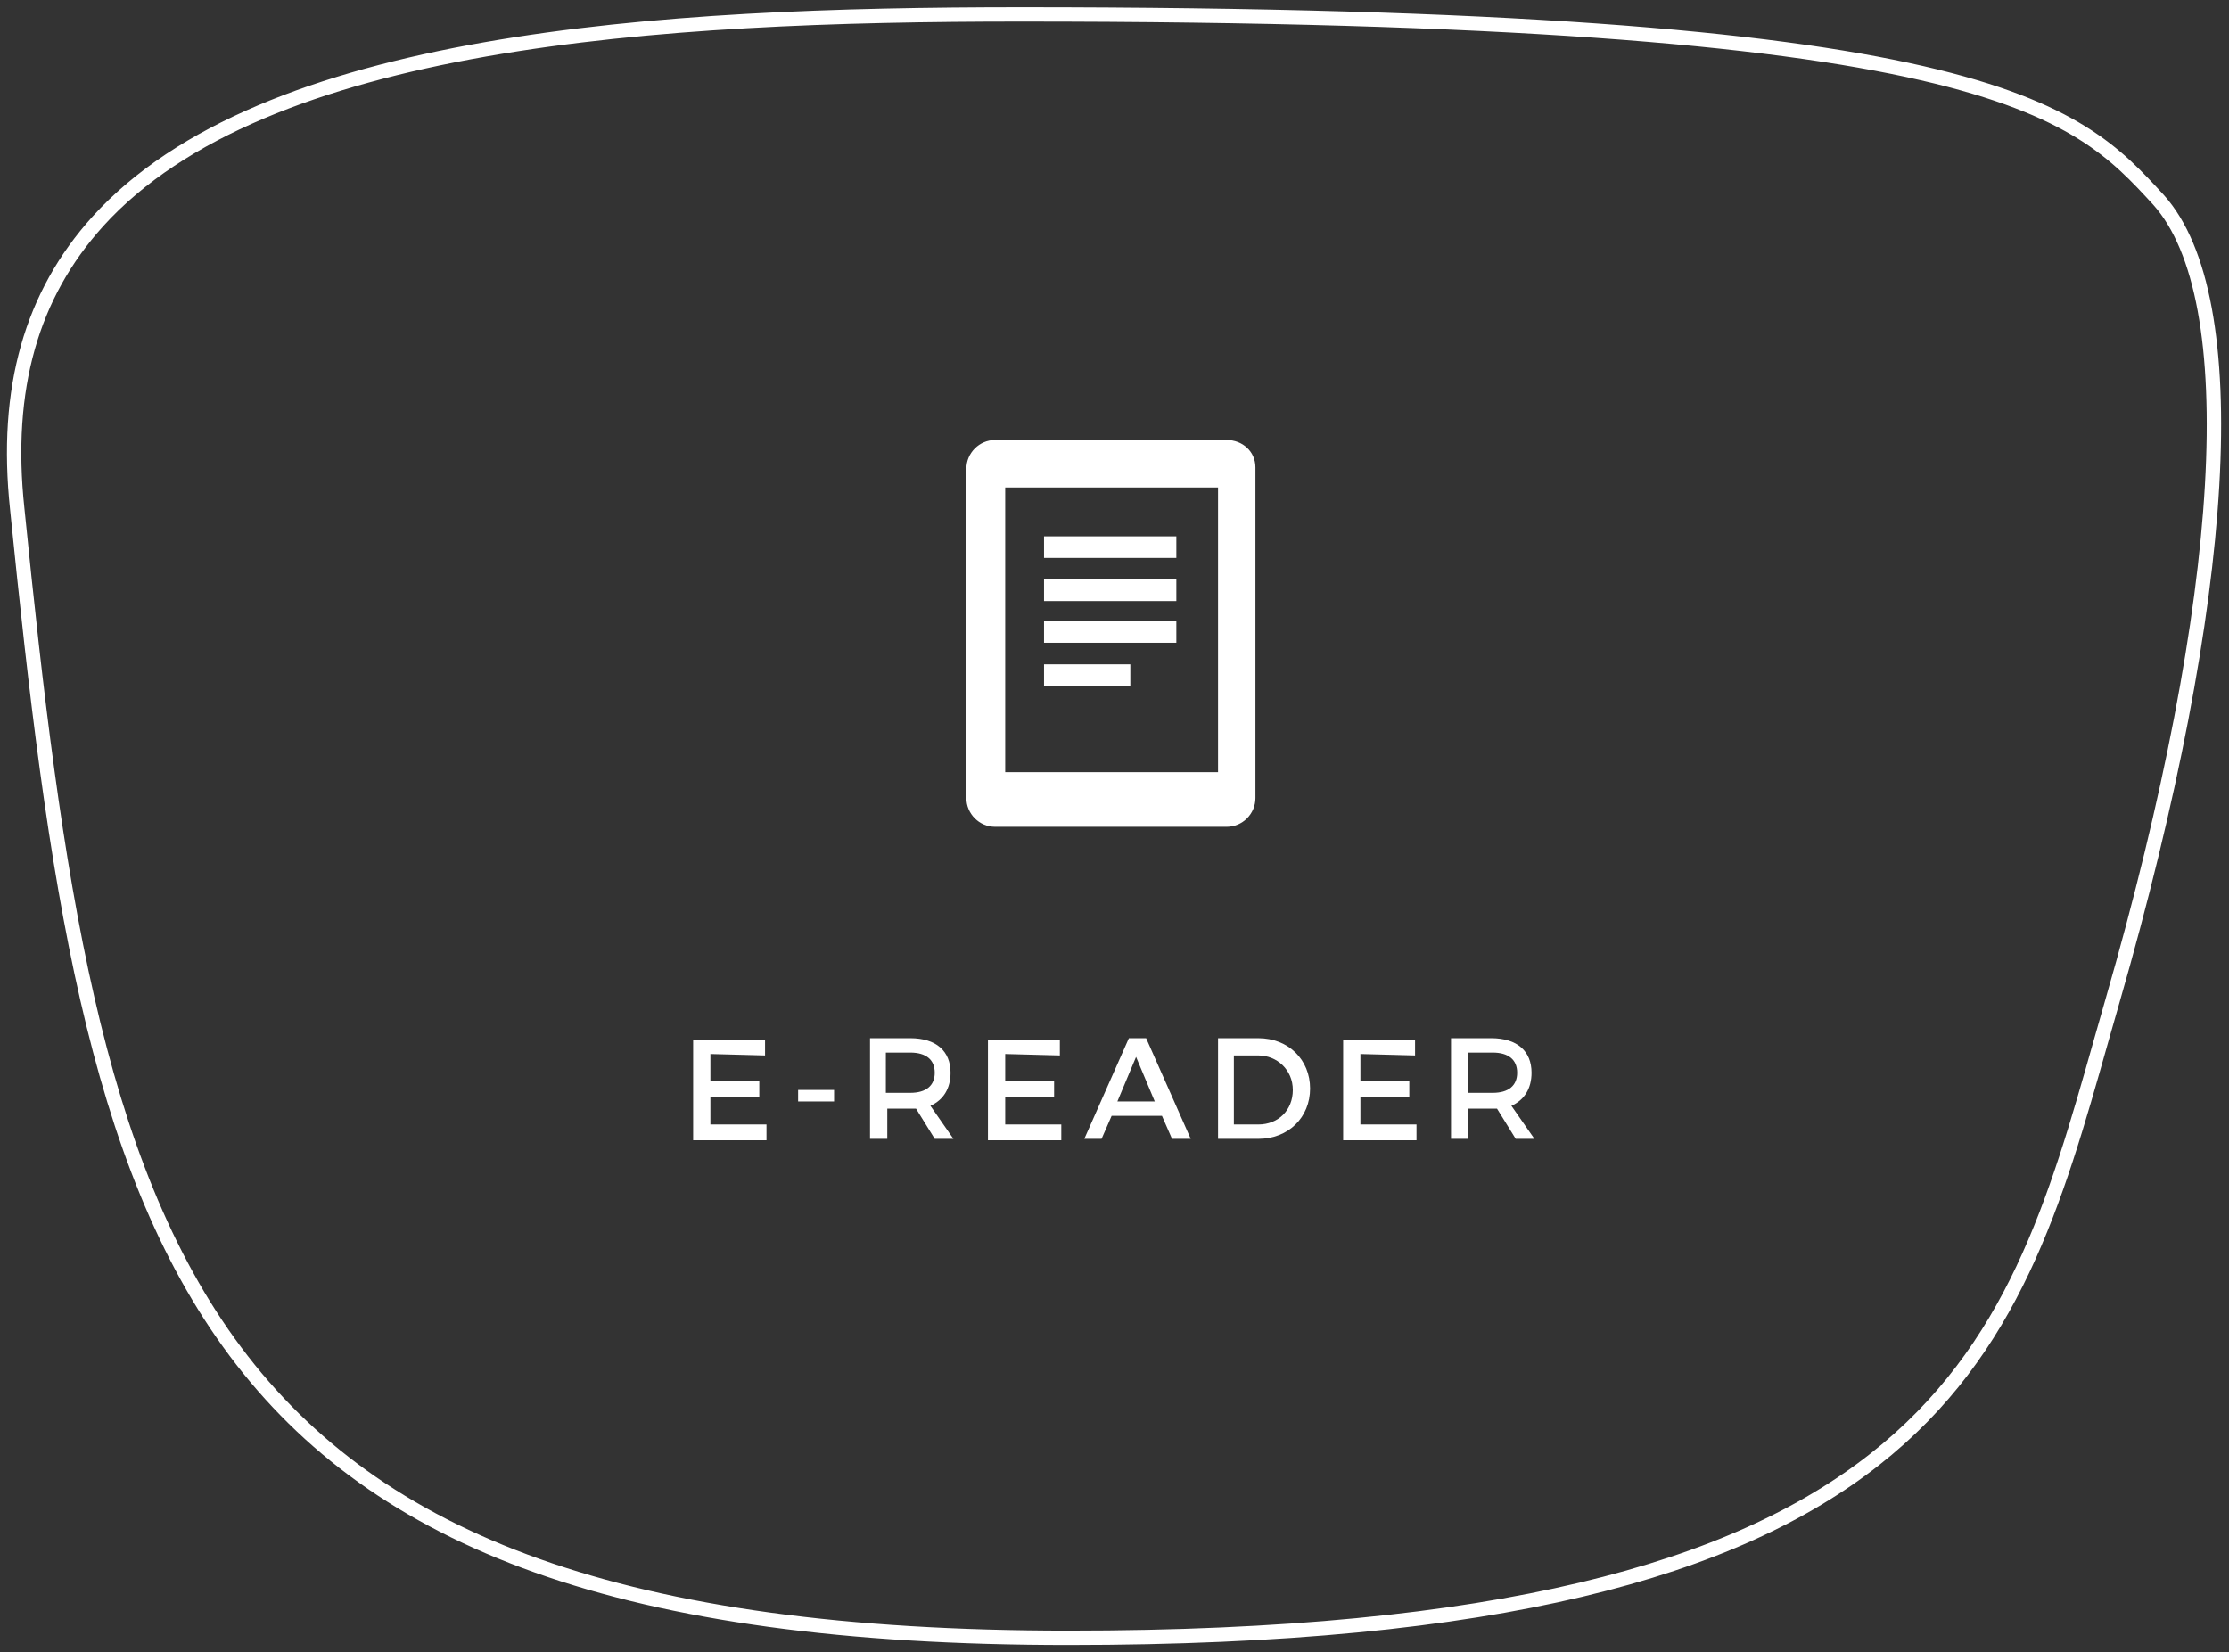 <?xml version="1.0" encoding="utf-8"?>
<!-- Generator: Adobe Illustrator 23.0.1, SVG Export Plug-In . SVG Version: 6.00 Build 0)  -->
<svg version="1.1" id="Laag_1" xmlns="http://www.w3.org/2000/svg" xmlns:xlink="http://www.w3.org/1999/xlink" x="0px" y="0px"
	 viewBox="0 0 155 114.9" style="enable-background:new 0 0 155 114.9;" xml:space="preserve">
<rect x="0" y="0" width="155" height="114.9" fill="#333333" stroke="none"/>
<style type="text/css">
	.st0{fill:none;stroke:#FFFFFF;stroke-miterlimit:10;}
	.st1{enable-background:new    ;}
	.st2{fill:#FFFFFF;}
</style>
<path class="st0" d="M71,1C45.7,1,18.3,2.7,6.8,15.4c-4.6,5.1-6.5,11.6-5.6,20c5.2,51.6,10.9,78.5,73.1,78.5
	c60,0,65.5-19.2,71.8-41.5l0.8-2.8c8.1-28.1,9.3-48.9,3.2-55.7C144.3,7.6,138.4,1,71,1z"/>
<g class="st1">
	<path class="st2" d="M49.4,73.3v1.9h3.4v1.1h-3.4v1.9h3.9v1.1h-5.1v-7h5v1.1L49.4,73.3L49.4,73.3z"/>
	<path class="st2" d="M55.5,76.6v-0.8H58v0.8H55.5z"/>
	<path class="st2" d="M63.7,77.1c-0.1,0-0.2,0-0.3,0h-1.7v2.1h-1.2v-7h2.8c1.8,0,2.8,0.9,2.8,2.4c0,1.1-0.5,1.9-1.4,2.3l1.6,2.3H65
		L63.7,77.1z M63.3,76c1.1,0,1.7-0.5,1.7-1.4s-0.6-1.4-1.7-1.4h-1.7V76H63.3z"/>
	<path class="st2" d="M69.9,73.3v1.9h3.4v1.1h-3.4v1.9h3.9v1.1h-5.1v-7h5v1.1L69.9,73.3L69.9,73.3z"/>
	<path class="st2" d="M77.3,77.6l-0.7,1.6h-1.2l3.1-7h1.2l3.1,7h-1.3l-0.7-1.6H77.3z M79,73.5l-1.3,3.1h2.6L79,73.5z"/>
	<path class="st2" d="M87.5,72.2c2.1,0,3.6,1.5,3.6,3.5s-1.5,3.5-3.6,3.5h-2.8v-7H87.5z M85.8,78.2h1.7c1.4,0,2.4-1,2.4-2.4
		s-1.1-2.4-2.4-2.4h-1.7V78.2z"/>
	<path class="st2" d="M94.6,73.3v1.9H98v1.1h-3.4v1.9h3.9v1.1h-5.1v-7h5v1.1L94.6,73.3L94.6,73.3z"/>
	<path class="st2" d="M104.1,77.1c-0.1,0-0.2,0-0.3,0h-1.7v2.1h-1.2v-7h2.8c1.8,0,2.8,0.9,2.8,2.4c0,1.1-0.5,1.9-1.4,2.3l1.6,2.3
		h-1.3L104.1,77.1z M103.8,76c1.1,0,1.7-0.5,1.7-1.4s-0.6-1.4-1.7-1.4h-1.7V76H103.8z"/>
</g>
<path class="st2" d="M85.3,30.6H69.2c-1.1,0-2,0.9-2,2v22.9c0,1.1,0.9,2,2,2h16.1c1.1,0,2-0.9,2-2v-23
	C87.3,31.4,86.4,30.6,85.3,30.6z M69.9,53.7V33.9h14.8v19.8H69.9z"/>
<rect x="72.6" y="37.3" class="st2" width="9.2" height="1.5"/>
<rect x="72.6" y="40.3" class="st2" width="9.2" height="1.5"/>
<rect x="72.6" y="43.2" class="st2" width="9.2" height="1.5"/>
<rect x="72.6" y="46.2" class="st2" width="6" height="1.5"/>
</svg>
